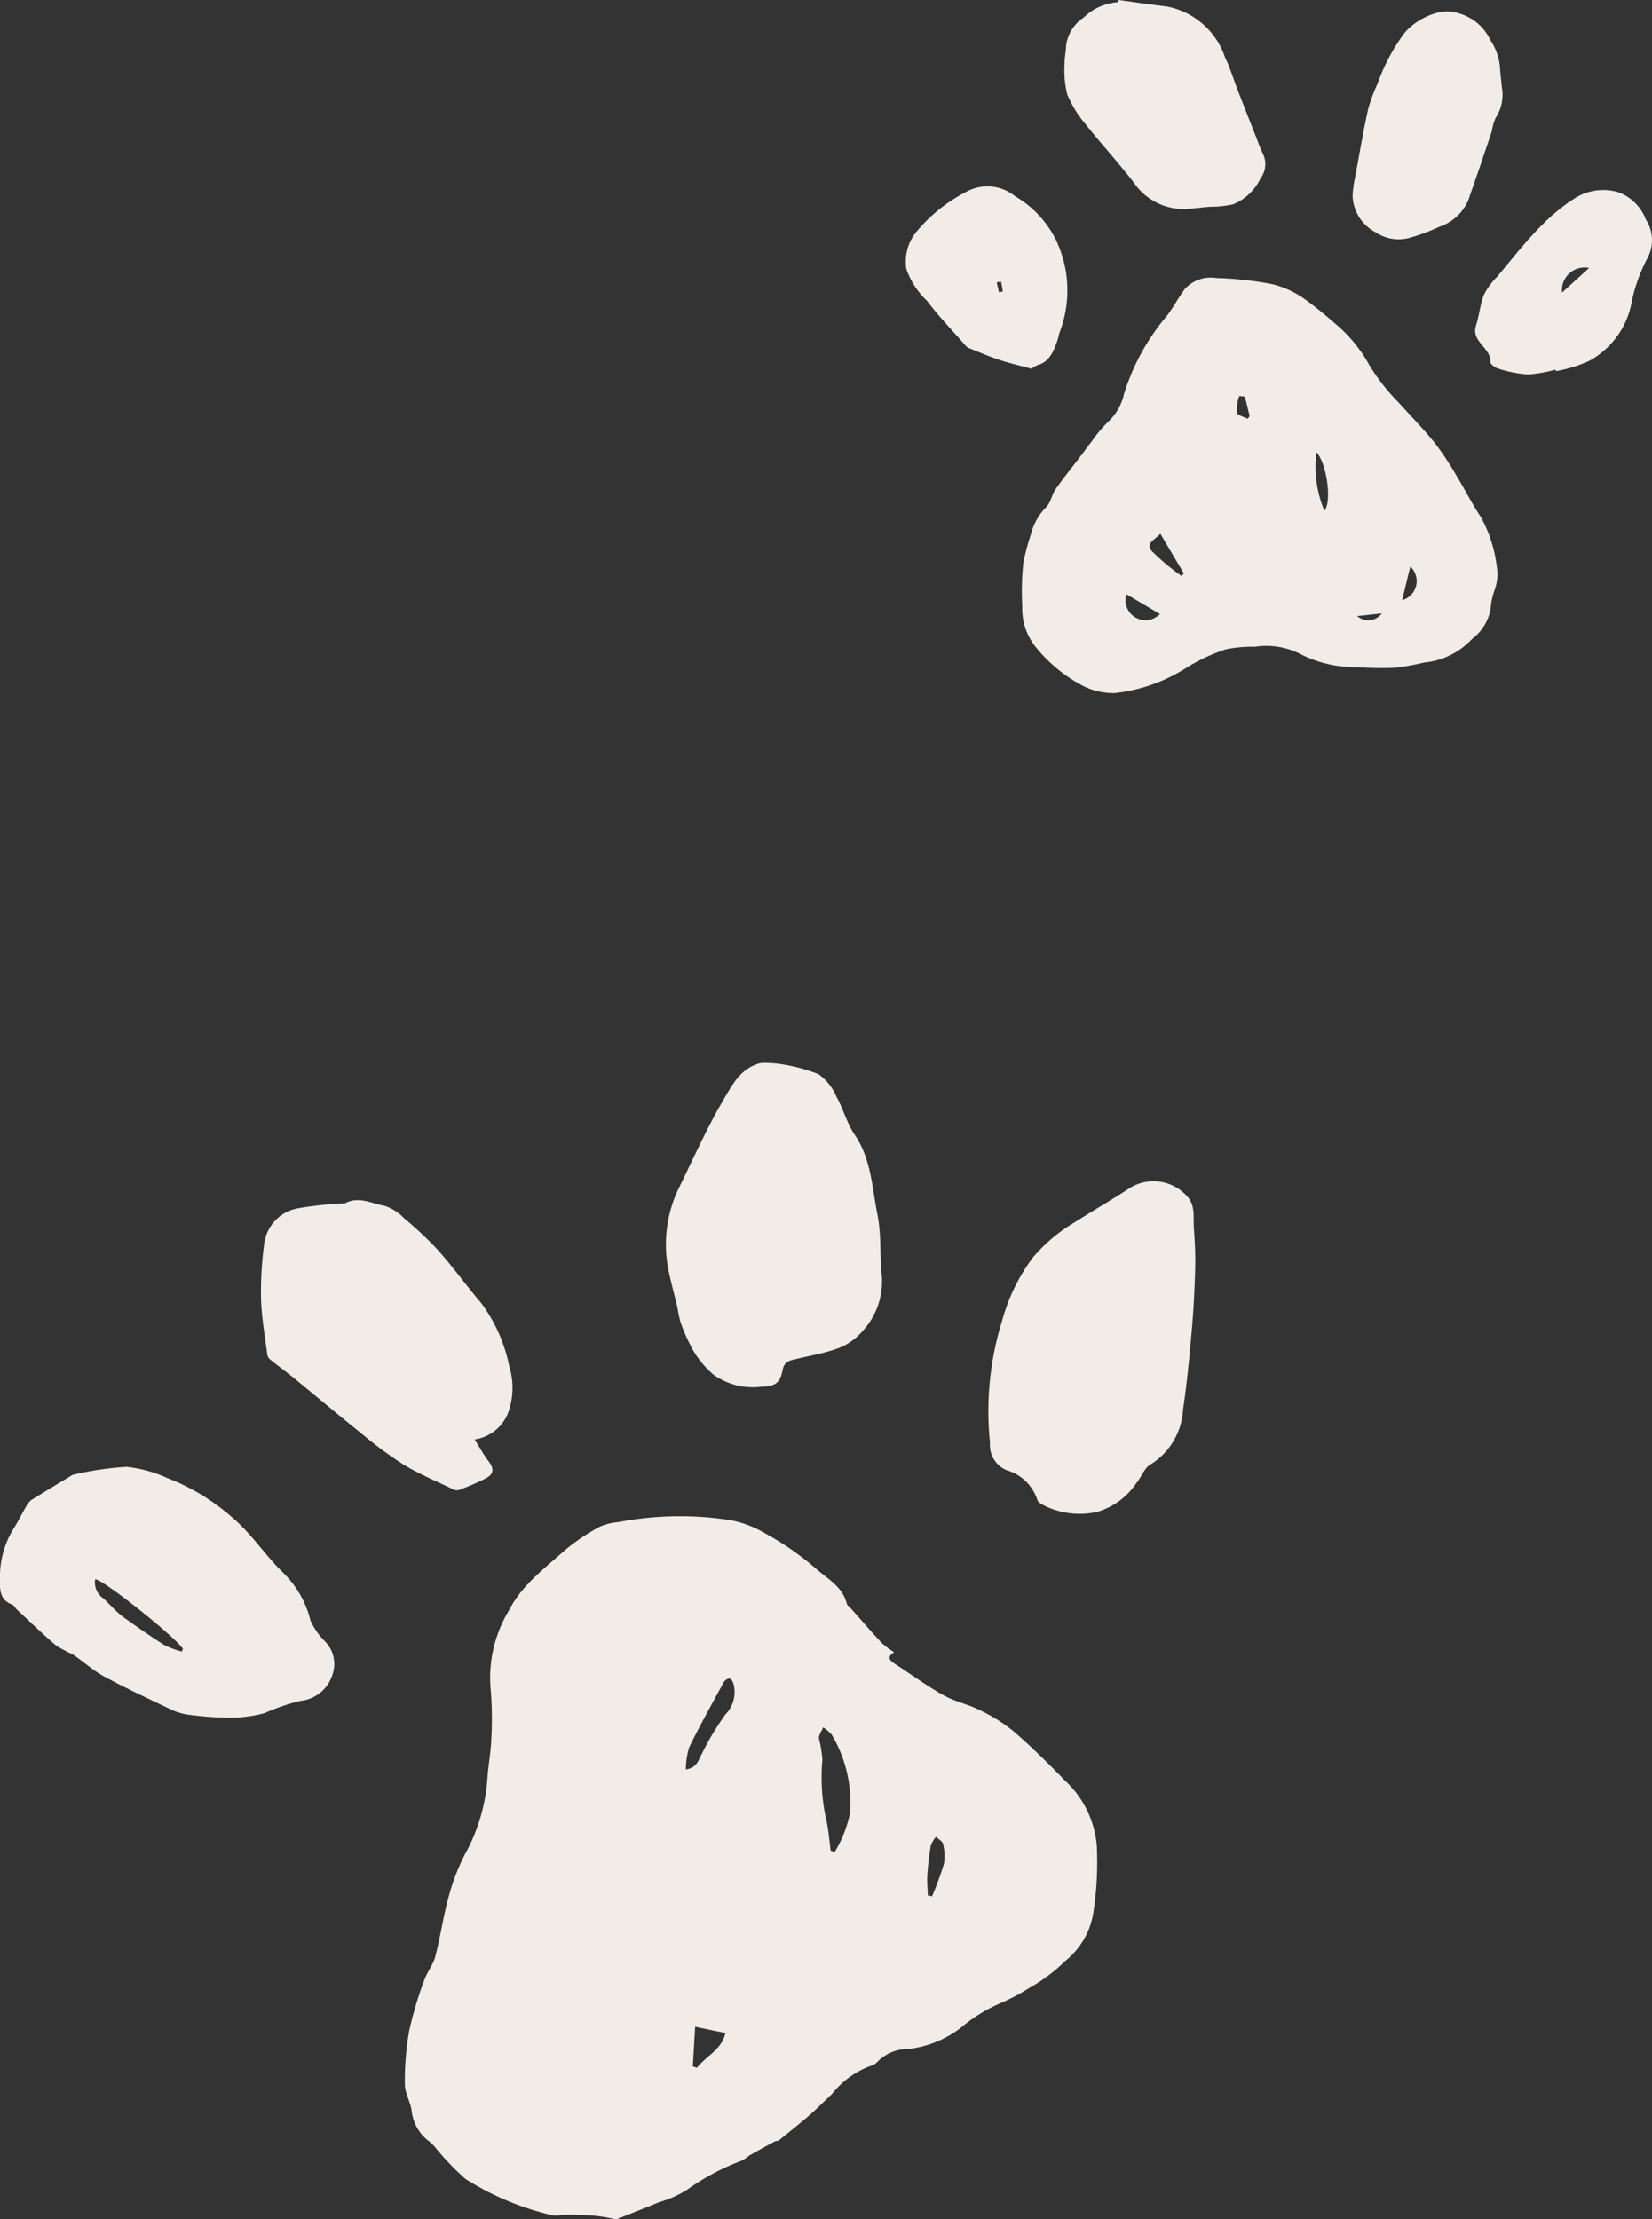 <svg xmlns="http://www.w3.org/2000/svg" width="114.021" height="153.11" viewBox="0 0 114.021 153.11">
  <rect x="0" y="0" width="114.021" height="153.11" fill="#333333" stroke="none"/>
  <g id="グループ_356" data-name="グループ 356" transform="translate(-146.435 -429.131)">
    <g id="グループ_97" data-name="グループ 97" transform="translate(208.936 429.131)">
      <path id="パス_13" data-name="パス 13" d="M586.532,669.835a15.924,15.924,0,0,1-2.031.361c-.963.048-1.934,0-2.9-.048a8.16,8.16,0,0,1-1.623-.19,8.071,8.071,0,0,1-1.923-.682,5.2,5.2,0,0,0-3.18-.533,9.261,9.261,0,0,0-2.026.181,12.515,12.515,0,0,0-2.833,1.343,11.477,11.477,0,0,1-4.852,1.677,4.675,4.675,0,0,1-2.172-.5,10.4,10.4,0,0,1-3.237-2.65,4.2,4.2,0,0,1-.954-2.83,18.884,18.884,0,0,1,.082-3.08,18.557,18.557,0,0,1,.532-1.96,3.988,3.988,0,0,1,1.066-1.843c.292-.32.36-.834.614-1.2.52-.749,1.1-1.457,1.652-2.184.3-.386.574-.784.879-1.163a8.9,8.9,0,0,1,1.205-1.411,3.729,3.729,0,0,0,.99-1.813,15.375,15.375,0,0,1,2.72-5.109c.575-.64.96-1.446,1.48-2.141a2.42,2.42,0,0,1,2.188-.755,23.142,23.142,0,0,1,3.893.433,6.552,6.552,0,0,1,2.138.979,25.722,25.722,0,0,1,2.063,1.652,9.93,9.93,0,0,1,2.457,2.953,14.279,14.279,0,0,0,2.045,2.6c.83.92,1.7,1.807,2.476,2.77a20.508,20.508,0,0,1,1.475,2.225c.579.947,1.075,1.947,1.691,2.868a9.414,9.414,0,0,1,1.146,3.826,3.246,3.246,0,0,1-.167,1.155,5.173,5.173,0,0,0-.266,1.018,3.253,3.253,0,0,1-1.3,2.406A5.161,5.161,0,0,1,586.532,669.835Zm-18.2-8.887c-.346.4-1.069.643-.583,1.2a16.46,16.46,0,0,0,2.038,1.71l.168-.17Zm11.318-1.591c.539-.589.17-3.3-.552-4.034A8.029,8.029,0,0,0,579.649,659.357ZM568.3,666.485l-2.309-1.363a1.377,1.377,0,0,0,2.309,1.363Zm17.281-3.279-.559,2.323A1.365,1.365,0,0,0,585.579,663.206Zm-11.235-10.194.149-.165c-.105-.447-.2-.9-.336-1.337-.017-.054-.387-.061-.39-.048a2.96,2.96,0,0,0-.149,1.132C573.658,652.775,574.09,652.875,574.345,653.012Zm7.57,13.615a1.155,1.155,0,0,0,1.7-.184Z" transform="translate(-550.745 -624.119)" fill="#f1ece7"/>
      <path id="パス_14" data-name="パス 14" d="M564.947,627.3c1.1.147,2.193.317,3.292.439a5.277,5.277,0,0,1,4.069,3.53c.344.7.566,1.46.85,2.191q.674,1.737,1.36,3.469a9.224,9.224,0,0,0,.416,1.013,1.628,1.628,0,0,1-.182,1.671,3.589,3.589,0,0,1-1.878,1.783,6.993,6.993,0,0,1-1.607.171c-.474.044-.947.1-1.423.137a4.132,4.132,0,0,1-3.82-1.788c-1.062-1.387-2.258-2.671-3.342-4.044a7.69,7.69,0,0,1-1.277-2.084,7.1,7.1,0,0,1-.17-2.142c-.01-.366.085-.734.092-1.1a2.724,2.724,0,0,1,1.227-2.037,3.729,3.729,0,0,1,2.374-1.057Z" transform="translate(-550.255 -627.302)" fill="#f1ece7"/>
      <path id="パス_15" data-name="パス 15" d="M588,632.1c.044.409.083.777.123,1.145a2.9,2.9,0,0,1-.441,2.067,3.4,3.4,0,0,0-.257.9c-.181.565-.379,1.125-.568,1.686-.043.131-.082.263-.126.392-.3.88-.615,1.759-.912,2.641a3.281,3.281,0,0,1-1.993,1.876,13.287,13.287,0,0,1-2.012.755,2.85,2.85,0,0,1-2.43-.372,2.955,2.955,0,0,1-1.573-2.529,9.186,9.186,0,0,1,.2-1.393c.282-1.53.543-3.065.876-4.584a11.58,11.58,0,0,1,.654-1.751,13.162,13.162,0,0,1,1.86-3.494c.646-.8,2.349-1.838,3.719-1.354a3.4,3.4,0,0,1,2.2,1.855A3.991,3.991,0,0,1,588,632.1Z" transform="translate(-546.957 -627.172)" fill="#f1ece7"/>
      <path id="パス_16" data-name="パス 16" d="M590.411,650.63a9.708,9.708,0,0,1-1.9.332,8.675,8.675,0,0,1-2.042-.4c-.222-.06-.565-.317-.557-.468.05-.994-1.343-1.386-.988-2.5.223-.7.282-1.452.547-2.129a4.83,4.83,0,0,1,.9-1.234c1.644-1.953,3.164-4.032,5.372-5.424a3.661,3.661,0,0,1,2.995-.423,3.222,3.222,0,0,1,1.91,1.885,2.607,2.607,0,0,1,.076,2.726,11.637,11.637,0,0,0-1.121,3.3,5.821,5.821,0,0,1-2.88,3.739,9.747,9.747,0,0,1-2.277.7Zm.453-5.318,1.867-1.7A1.563,1.563,0,0,0,590.865,645.313Z" transform="translate(-545.552 -625.124)" fill="#f1ece7"/>
      <path id="パス_17" data-name="パス 17" d="M560.78,650.614c-.818-.222-1.529-.381-2.218-.61-.735-.245-1.451-.55-2.169-.842a.786.786,0,0,1-.249-.235c-.867-.99-1.79-1.939-2.575-2.99a5.5,5.5,0,0,1-1.436-2.209,3.22,3.22,0,0,1,.731-2.61,10.97,10.97,0,0,1,3.326-2.671,3.021,3.021,0,0,1,3.434.253,7.178,7.178,0,0,1,2.92,3.206,8.1,8.1,0,0,1,.189,6.138c-.086.213-.11.452-.191.669-.261.709-.518,1.42-1.368,1.655A1.294,1.294,0,0,0,560.78,650.614Zm-2.259-5.281.268-.044c-.036-.228-.067-.457-.12-.681a2.845,2.845,0,0,0-.3.041Z" transform="translate(-552.077 -625.169)" fill="#f1ece7"/>
    </g>
    <g id="グループ_98" data-name="グループ 98" transform="translate(146.435 502.48)">
      <path id="パス_18" data-name="パス 18" d="M557.026,723.948c-.489.291-.359.535.037.789,1.122.723,2.2,1.519,3.363,2.172.773.434,1.686.615,2.482,1.016a11.4,11.4,0,0,1,2.338,1.457c1.249,1.076,2.428,2.239,3.577,3.423a6.918,6.918,0,0,1,2.186,4.454,22.871,22.871,0,0,1-.246,4.721,5.342,5.342,0,0,1-1.942,3.278,11.437,11.437,0,0,1-2.444,1.832,14.082,14.082,0,0,1-2,1.06,10.947,10.947,0,0,0-2.747,1.7,7.232,7.232,0,0,1-3.614,1.466,2.985,2.985,0,0,0-2.152.894,1.032,1.032,0,0,1-.528.3,6.088,6.088,0,0,0-2.613,1.927c-.5.463-.97.951-1.482,1.4-.7.61-1.433,1.193-2.159,1.777-.081.066-.227.044-.324.1-.547.295-1.091.594-1.631.9-.214.123-.4.306-.623.41a16.115,16.115,0,0,0-3.731,1.981,7.472,7.472,0,0,1-1.966.884c-.934.385-1.874.756-2.813,1.127a.423.423,0,0,1-.265.036,10.452,10.452,0,0,0-2.317-.271,8.057,8.057,0,0,0-1.661.026.893.893,0,0,1-.335-.018,19.264,19.264,0,0,1-5.971-2.5,17.759,17.759,0,0,1-2.122-2.218,3.933,3.933,0,0,0-.336-.335,3.037,3.037,0,0,1-1.256-2.089c-.061-.64-.474-1.261-.476-1.891a19.882,19.882,0,0,1,.3-3.7,25.931,25.931,0,0,1,1.044-3.5c.189-.553.605-1.035.75-1.592.351-1.355.547-2.752.916-4.1a14.664,14.664,0,0,1,1.125-2.957,12.557,12.557,0,0,0,1.557-5.181c.054-.928.241-1.85.272-2.778a24.016,24.016,0,0,0-.055-3.6,8.993,8.993,0,0,1,1.275-5.291c.912-1.777,2.467-2.9,3.881-4.17a14.086,14.086,0,0,1,2.42-1.62,3.943,3.943,0,0,1,1.243-.3,22.534,22.534,0,0,1,7.792-.127,7.451,7.451,0,0,1,2.342.9,19.631,19.631,0,0,1,3.531,2.454c.759.67,1.815,1.225,2.1,2.376.035.134.192.24.295.356.705.792,1.4,1.6,2.12,2.373A6.989,6.989,0,0,0,557.026,723.948Zm-4.382,13.686.28.09a8.451,8.451,0,0,0,1.047-2.636,9.128,9.128,0,0,0-1.255-5.454,2.87,2.87,0,0,0-.59-.508c-.1.254-.307.514-.294.763a8.746,8.746,0,0,1,.242,1.466,13.51,13.51,0,0,0,.314,4.37C552.506,736.354,552.56,737,552.644,737.634Zm-9.995-5.606c.778-.105.862-.65,1.1-1.066a18.627,18.627,0,0,1,1.634-2.73,2.206,2.206,0,0,0,.565-2.071c-.037-.155-.157-.373-.276-.4s-.338.125-.409.254c-.814,1.487-1.639,2.97-2.386,4.491A5.374,5.374,0,0,0,542.649,732.028Zm.48,20.492.285.095c.643-.824,1.731-1.268,1.963-2.4l-2.086-.43Zm16.224-11.793.288.055a21.641,21.641,0,0,0,.82-2.237,3.26,3.26,0,0,0-.068-1.386c-.037-.182-.315-.318-.484-.475a2.014,2.014,0,0,0-.355.6,19.364,19.364,0,0,0-.237,2.02C559.285,739.776,559.336,740.253,559.352,740.727Z" transform="translate(-495.311 -683.291)" fill="#f1ece7"/>
      <path id="パス_19" data-name="パス 19" d="M504.963,712.266a22.187,22.187,0,0,1,3.711-.553,8.965,8.965,0,0,1,2.8.764,14.883,14.883,0,0,1,4.6,2.814c1.3,1.127,2.216,2.57,3.429,3.741a6.907,6.907,0,0,1,1.88,3.3,4.8,4.8,0,0,0,1,1.429,2.217,2.217,0,0,1,.516,2.281,2.588,2.588,0,0,1-2.242,1.824,14.83,14.83,0,0,0-2.454.843,9.4,9.4,0,0,1-2.324.319,23.534,23.534,0,0,1-3.043-.228,4.3,4.3,0,0,1-1.267-.431c-1.493-.713-3-1.414-4.45-2.2-.761-.414-1.416-1.023-2.143-1.507a11.386,11.386,0,0,1-1.138-.6c-.938-.806-1.827-1.667-2.733-2.51-.116-.108-.194-.293-.327-.341-.872-.311-.846-1.088-.83-1.756a6.314,6.314,0,0,1,.884-3.389c.348-.534.625-1.113.946-1.663a1.185,1.185,0,0,1,.348-.41C503.123,713.374,504.125,712.774,504.963,712.266Zm7.533,12.2.079-.2c-.641-.912-5.518-4.795-6.057-4.793a1.33,1.33,0,0,0,.536,1.3c.2.162.37.36.559.538a7.738,7.738,0,0,0,.795.732c.944.672,1.891,1.342,2.87,1.961A6.2,6.2,0,0,0,512.5,724.463Z" transform="translate(-499.949 -683.854)" fill="#f1ece7"/>
      <path id="パス_20" data-name="パス 20" d="M544.834,688.478a7.153,7.153,0,0,1,1.2.05,11.491,11.491,0,0,1,2.776.717,3.661,3.661,0,0,1,1.243,1.551c.474.85.72,1.842,1.263,2.637,1.146,1.682,1.192,3.651,1.568,5.518.275,1.366.148,2.808.3,4.206a5.074,5.074,0,0,1-1.377,3.868,4.088,4.088,0,0,1-1.717,1.161c-1.037.369-2.149.527-3.217.816a.786.786,0,0,0-.494.474c-.206,1.067-.452,1.283-1.483,1.333a4.676,4.676,0,0,1-3.352-.846,6.634,6.634,0,0,1-1.361-1.622,12.035,12.035,0,0,1-.892-1.983,7.486,7.486,0,0,1-.208-.985c-.192-.817-.416-1.626-.59-2.446a8.9,8.9,0,0,1,.719-5.9c1-2.039,1.925-4.122,3.075-6.072C542.868,689.973,543.459,688.793,544.834,688.478Z" transform="translate(-492.32 -688.478)" fill="#f1ece7"/>
      <path id="パス_21" data-name="パス 21" d="M564.368,718.089a5.519,5.519,0,0,1-3.8-.5c-.133-.078-.308-.189-.342-.317a3.143,3.143,0,0,0-2.125-2.057,1.866,1.866,0,0,1-1.145-1.873,21.093,21.093,0,0,1,.833-8.436,12.944,12.944,0,0,1,2.138-4.381,11.473,11.473,0,0,1,2.875-2.416c1.206-.764,2.441-1.483,3.643-2.257a3.1,3.1,0,0,1,4.1.452c.6.63.429,1.458.482,2.216.063.9.116,1.8.092,2.7-.038,1.425-.107,2.85-.231,4.268-.163,1.855-.335,3.712-.611,5.553a4.742,4.742,0,0,1-2.242,3.778c-.427.241-.627.862-.97,1.276A4.95,4.95,0,0,1,564.368,718.089Z" transform="translate(-488.625 -687.124)" fill="#f1ece7"/>
      <path id="パス_22" data-name="パス 22" d="M529.719,712.88c.382.6.632,1.073.952,1.487.386.5.4.876-.158,1.183a16.686,16.686,0,0,1-1.876.816.539.539,0,0,1-.381-.039c-1.16-.561-2.36-1.058-3.457-1.723a28.262,28.262,0,0,1-2.934-2.173c-1.542-1.234-3.051-2.509-4.583-3.759-.548-.448-1.122-.864-1.674-1.309a.579.579,0,0,1-.2-.338c-.161-1.281-.391-2.561-.43-3.848a24.95,24.95,0,0,1,.211-3.743,2.854,2.854,0,0,1,2.445-2.52,24.958,24.958,0,0,1,2.885-.316c.09-.009.2.018.27-.021.94-.493,1.833.025,2.718.185a3.242,3.242,0,0,1,1.344.854,24.812,24.812,0,0,1,2.361,2.222c1.037,1.168,1.947,2.447,2.965,3.633a10.934,10.934,0,0,1,1.934,4.363,5.054,5.054,0,0,1,.03,2.87A2.94,2.94,0,0,1,529.719,712.88Z" transform="translate(-496.961 -686.908)" fill="#f1ece7"/>
    </g>
  </g>
</svg>
